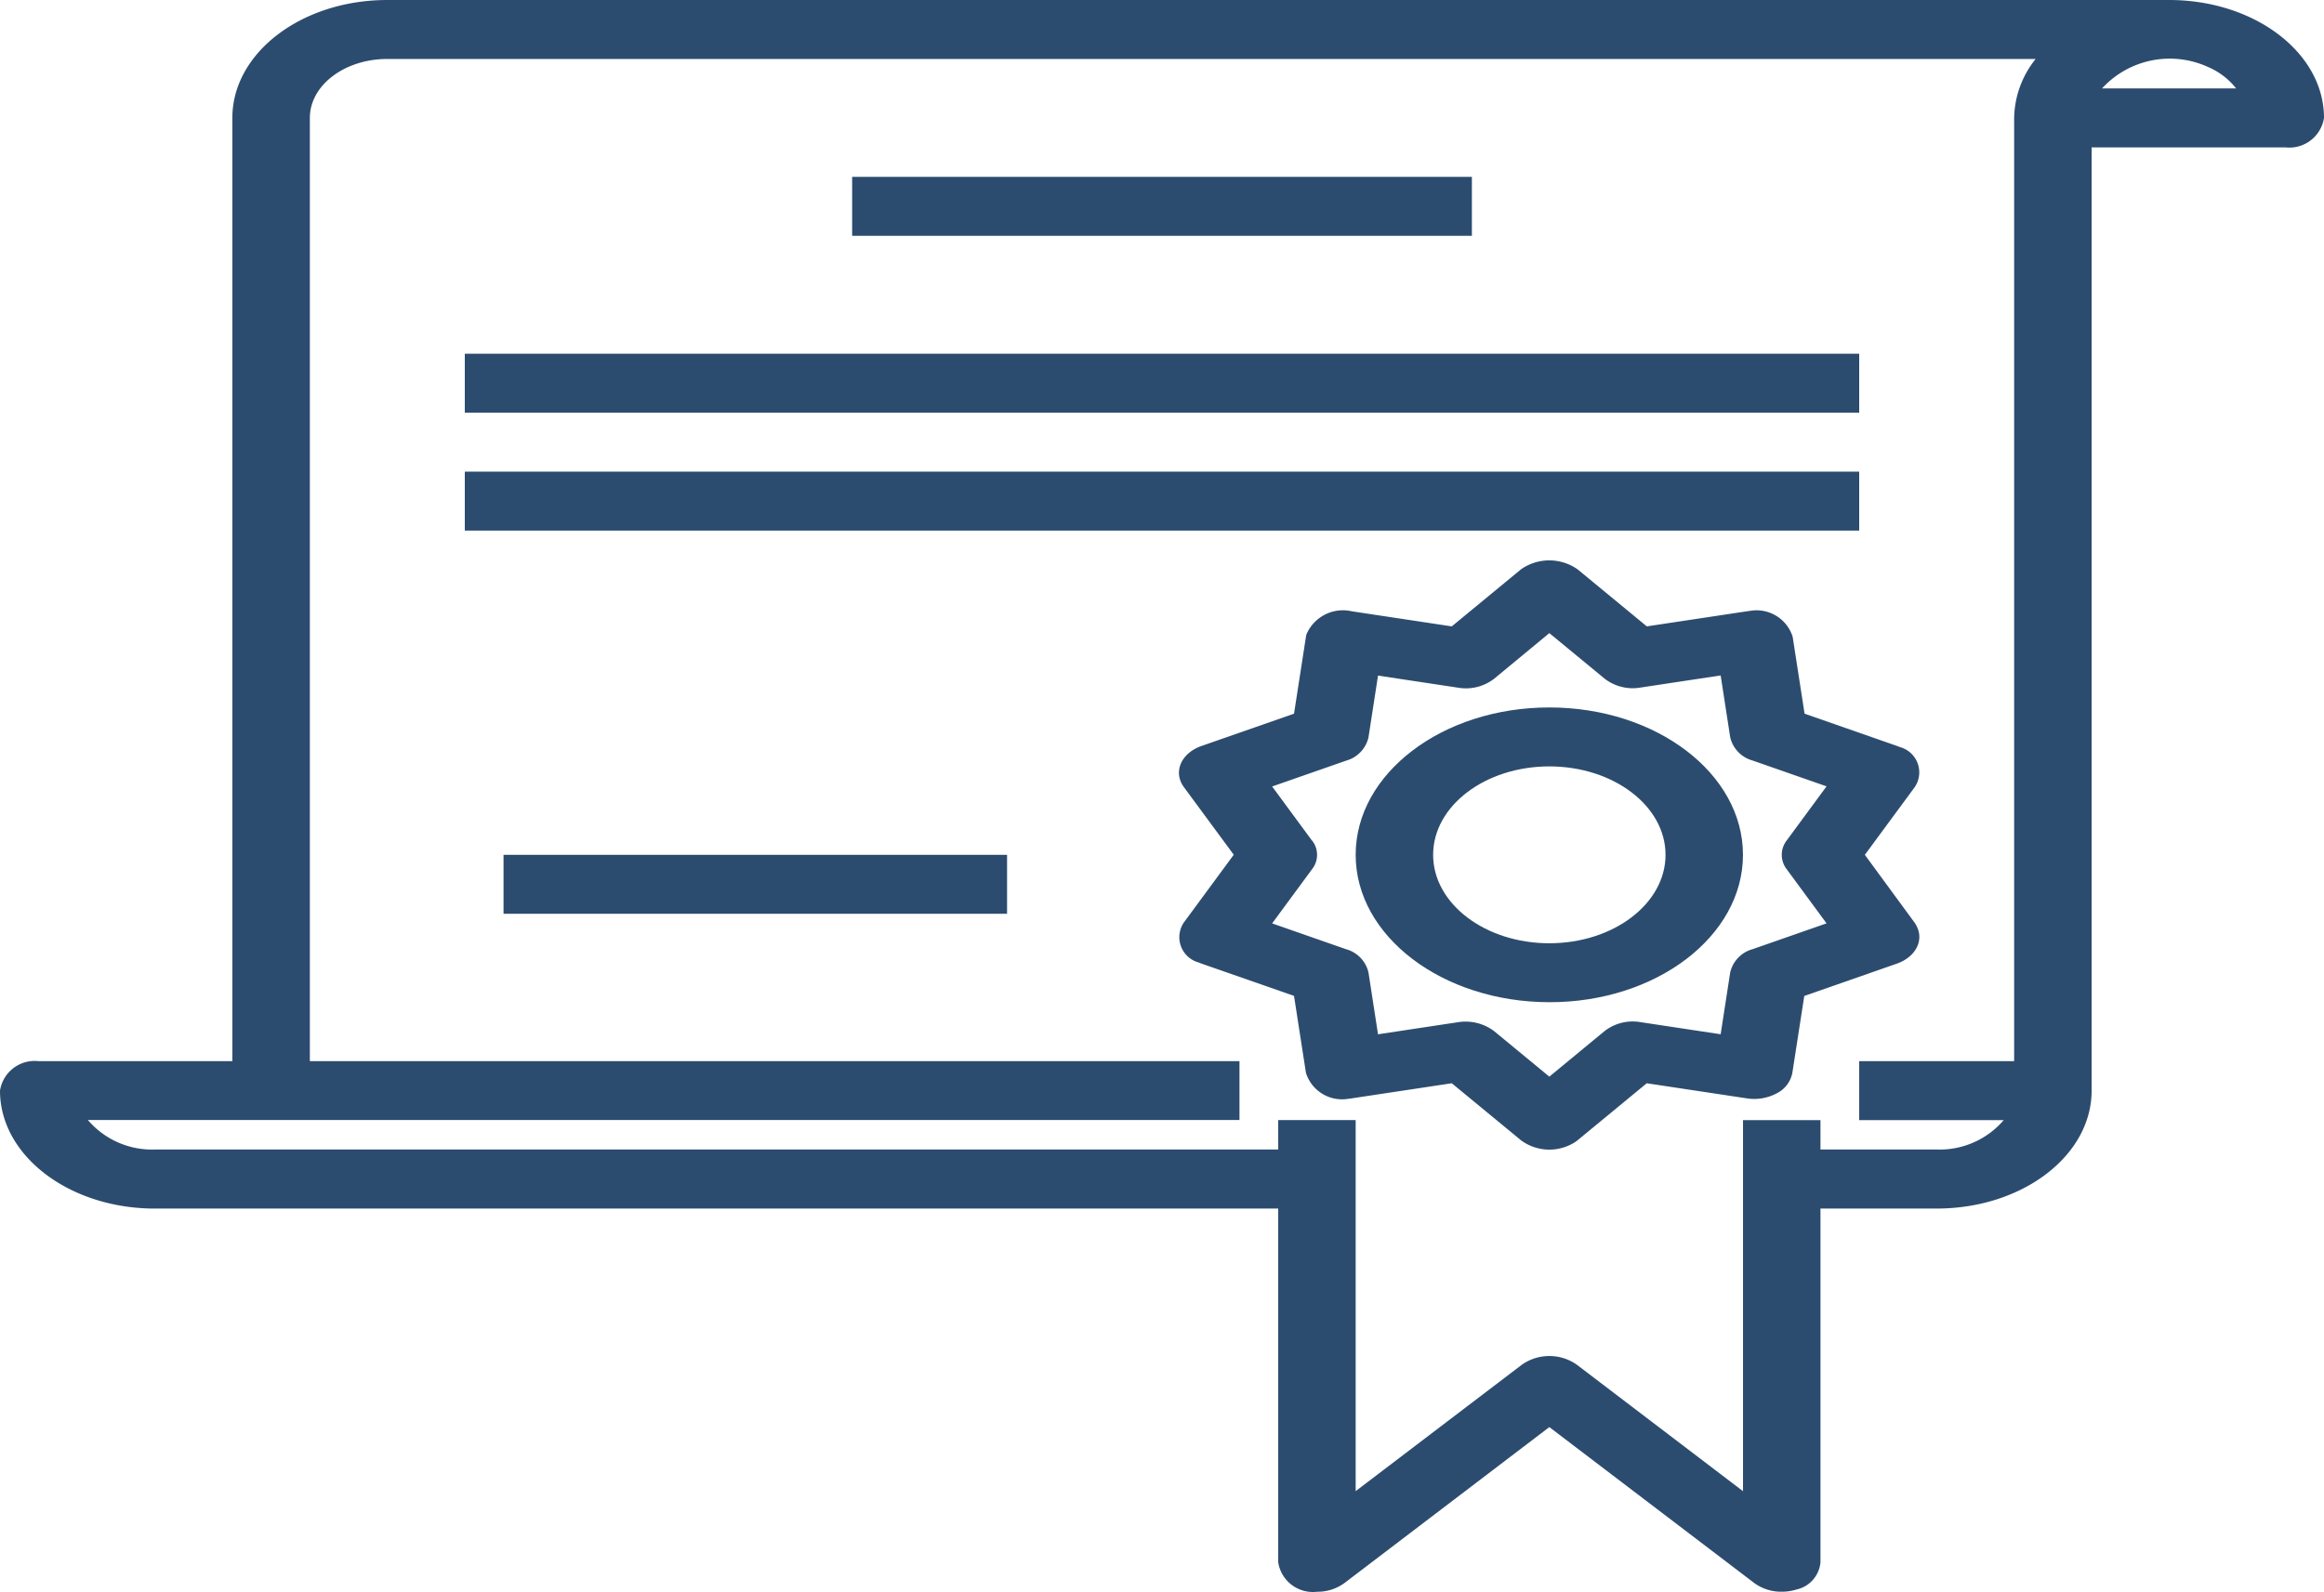 <svg xmlns="http://www.w3.org/2000/svg" viewBox="0 0 115.21 78.93">
  <defs>
    <style>
      .cls-1 {
        fill: #2c4c6f;
      }
    </style>
  </defs>
  <g id="certificate" transform="translate(0 -24)">
    <g id="Group_75" data-name="Group 75" transform="translate(0 24)">
      <g id="Group_74" data-name="Group 74" transform="translate(0 0)">
        <path id="Path_240" data-name="Path 240" class="cls-1" d="M107.53,24H19.2c-4.242,0-7.681,2.618-7.681,5.847V76.62H1.92A1.739,1.739,0,0,0,0,78.082c0,3.229,3.439,5.847,7.681,5.847H63.366v17.54a1.739,1.739,0,0,0,1.921,1.461,2.261,2.261,0,0,0,1.357-.428l10.163-7.737L86.97,102.5a2.261,2.261,0,0,0,1.358.428,2.421,2.421,0,0,0,.735-.111,1.518,1.518,0,0,0,1.185-1.351V83.928h5.761c4.242,0,7.681-2.618,7.681-5.847V31.308h9.6a1.739,1.739,0,0,0,1.92-1.462C115.21,26.618,111.772,24,107.53,24Zm-7.681,5.847V76.62H92.168v2.923h7.164A4.18,4.18,0,0,1,96.009,81H90.248V79.543h-3.84v18.4l-8.243-6.275a2.367,2.367,0,0,0-2.715,0L67.206,97.94v-18.4h-3.84V81H7.681a4.18,4.18,0,0,1-3.324-1.462H61.446V76.62H15.361V29.847c0-1.615,1.719-2.923,3.84-2.923h81.715A4.8,4.8,0,0,0,99.849,29.847Zm4.357-1.462a4.554,4.554,0,0,1,5.248-1.066,3.533,3.533,0,0,1,1.4,1.066Z" transform="translate(0 -24)"/>
      </g>
    </g>
    <g id="Group_77" data-name="Group 77" transform="translate(58.448 51.792)">
      <g id="Group_76" data-name="Group 76">
        <path id="Path_241" data-name="Path 241" class="cls-1" d="M279.972,194.06l-2.46-3.355,2.469-3.352a1.3,1.3,0,0,0-.731-1.991c-.047-.02-.094-.039-.143-.056l-4.583-1.6-.591-3.815a1.876,1.876,0,0,0-2.133-1.279q-.073.007-.146.018l-4.95.747-3.424-2.822a2.438,2.438,0,0,0-2.8-.017l-.022.017-3.424,2.822-4.95-.747a1.965,1.965,0,0,0-2.256,1.15,1.107,1.107,0,0,0-.023.111l-.591,3.815-4.583,1.6c-.964.336-1.388,1.2-.947,1.937q.033.056.073.109l2.469,3.349-2.469,3.352a1.3,1.3,0,0,0,.731,1.991c.047.02.094.039.143.056l4.583,1.6.591,3.818a1.876,1.876,0,0,0,2.133,1.279c.049,0,.1-.01.146-.018l4.95-.747,3.424,2.822a2.365,2.365,0,0,0,2.713.08q.055-.039.105-.08l3.424-2.822,4.95.747a2.373,2.373,0,0,0,1.5-.251,1.44,1.44,0,0,0,.768-1.01l.591-3.815,4.583-1.6c.964-.336,1.388-1.2.947-1.937C280.023,194.132,280,194.1,279.972,194.06Zm-6.335-2.641,1.976,2.684-3.671,1.282a1.561,1.561,0,0,0-1.106,1.158l-.472,3.059-3.969-.6a2.28,2.28,0,0,0-1.782.439l-2.742,2.263-2.742-2.26a2.358,2.358,0,0,0-1.782-.44l-3.969.6-.472-3.059a1.561,1.561,0,0,0-1.106-1.158l-3.671-1.282,1.976-2.684a1.144,1.144,0,0,0,0-1.43V190l-1.976-2.684,3.671-1.282a1.561,1.561,0,0,0,1.106-1.158l.472-3.059,3.969.6a2.291,2.291,0,0,0,1.782-.439l2.742-2.267,2.742,2.26a2.279,2.279,0,0,0,1.782.439l3.969-.6.472,3.059a1.561,1.561,0,0,0,1.106,1.158l3.671,1.282-1.976,2.684A1.164,1.164,0,0,0,273.638,191.419Z" transform="translate(-243.512 -176.109)"/>
      </g>
    </g>
    <g id="Group_79" data-name="Group 79" transform="translate(67.206 59.08)">
      <g id="Group_78" data-name="Group 78" transform="translate(0 0)">
        <path id="Path_242" data-name="Path 242" class="cls-1" d="M289.6,216c-5.3,0-9.6,3.272-9.6,7.308s4.3,7.3,9.6,7.308,9.6-3.272,9.6-7.308S294.9,216,289.6,216Zm0,11.693c-3.181,0-5.76-1.963-5.76-4.385s2.579-4.385,5.76-4.385,5.761,1.963,5.761,4.385S292.782,227.693,289.6,227.693Z" transform="translate(-280 -216)"/>
      </g>
    </g>
    <g id="Group_81" data-name="Group 81" transform="translate(42.244 32.77)">
      <g id="Group_80" data-name="Group 80" transform="translate(0 0)">
        <rect id="Rectangle_1077" data-name="Rectangle 1077" class="cls-1" width="30.723" height="2.923"/>
      </g>
    </g>
    <g id="Group_83" data-name="Group 83" transform="translate(23.042 41.54)">
      <g id="Group_82" data-name="Group 82">
        <rect id="Rectangle_1078" data-name="Rectangle 1078" class="cls-1" width="69.126" height="2.923"/>
      </g>
    </g>
    <g id="Group_85" data-name="Group 85" transform="translate(23.042 47.387)">
      <g id="Group_84" data-name="Group 84" transform="translate(0 0)">
        <rect id="Rectangle_1079" data-name="Rectangle 1079" class="cls-1" width="69.126" height="2.923"/>
      </g>
    </g>
    <g id="Group_87" data-name="Group 87" transform="translate(24.962 66.388)">
      <g id="Group_86" data-name="Group 86" transform="translate(0 0)">
        <rect id="Rectangle_1080" data-name="Rectangle 1080" class="cls-1" width="24.962" height="2.923"/>
      </g>
    </g>
  </g>
</svg>

